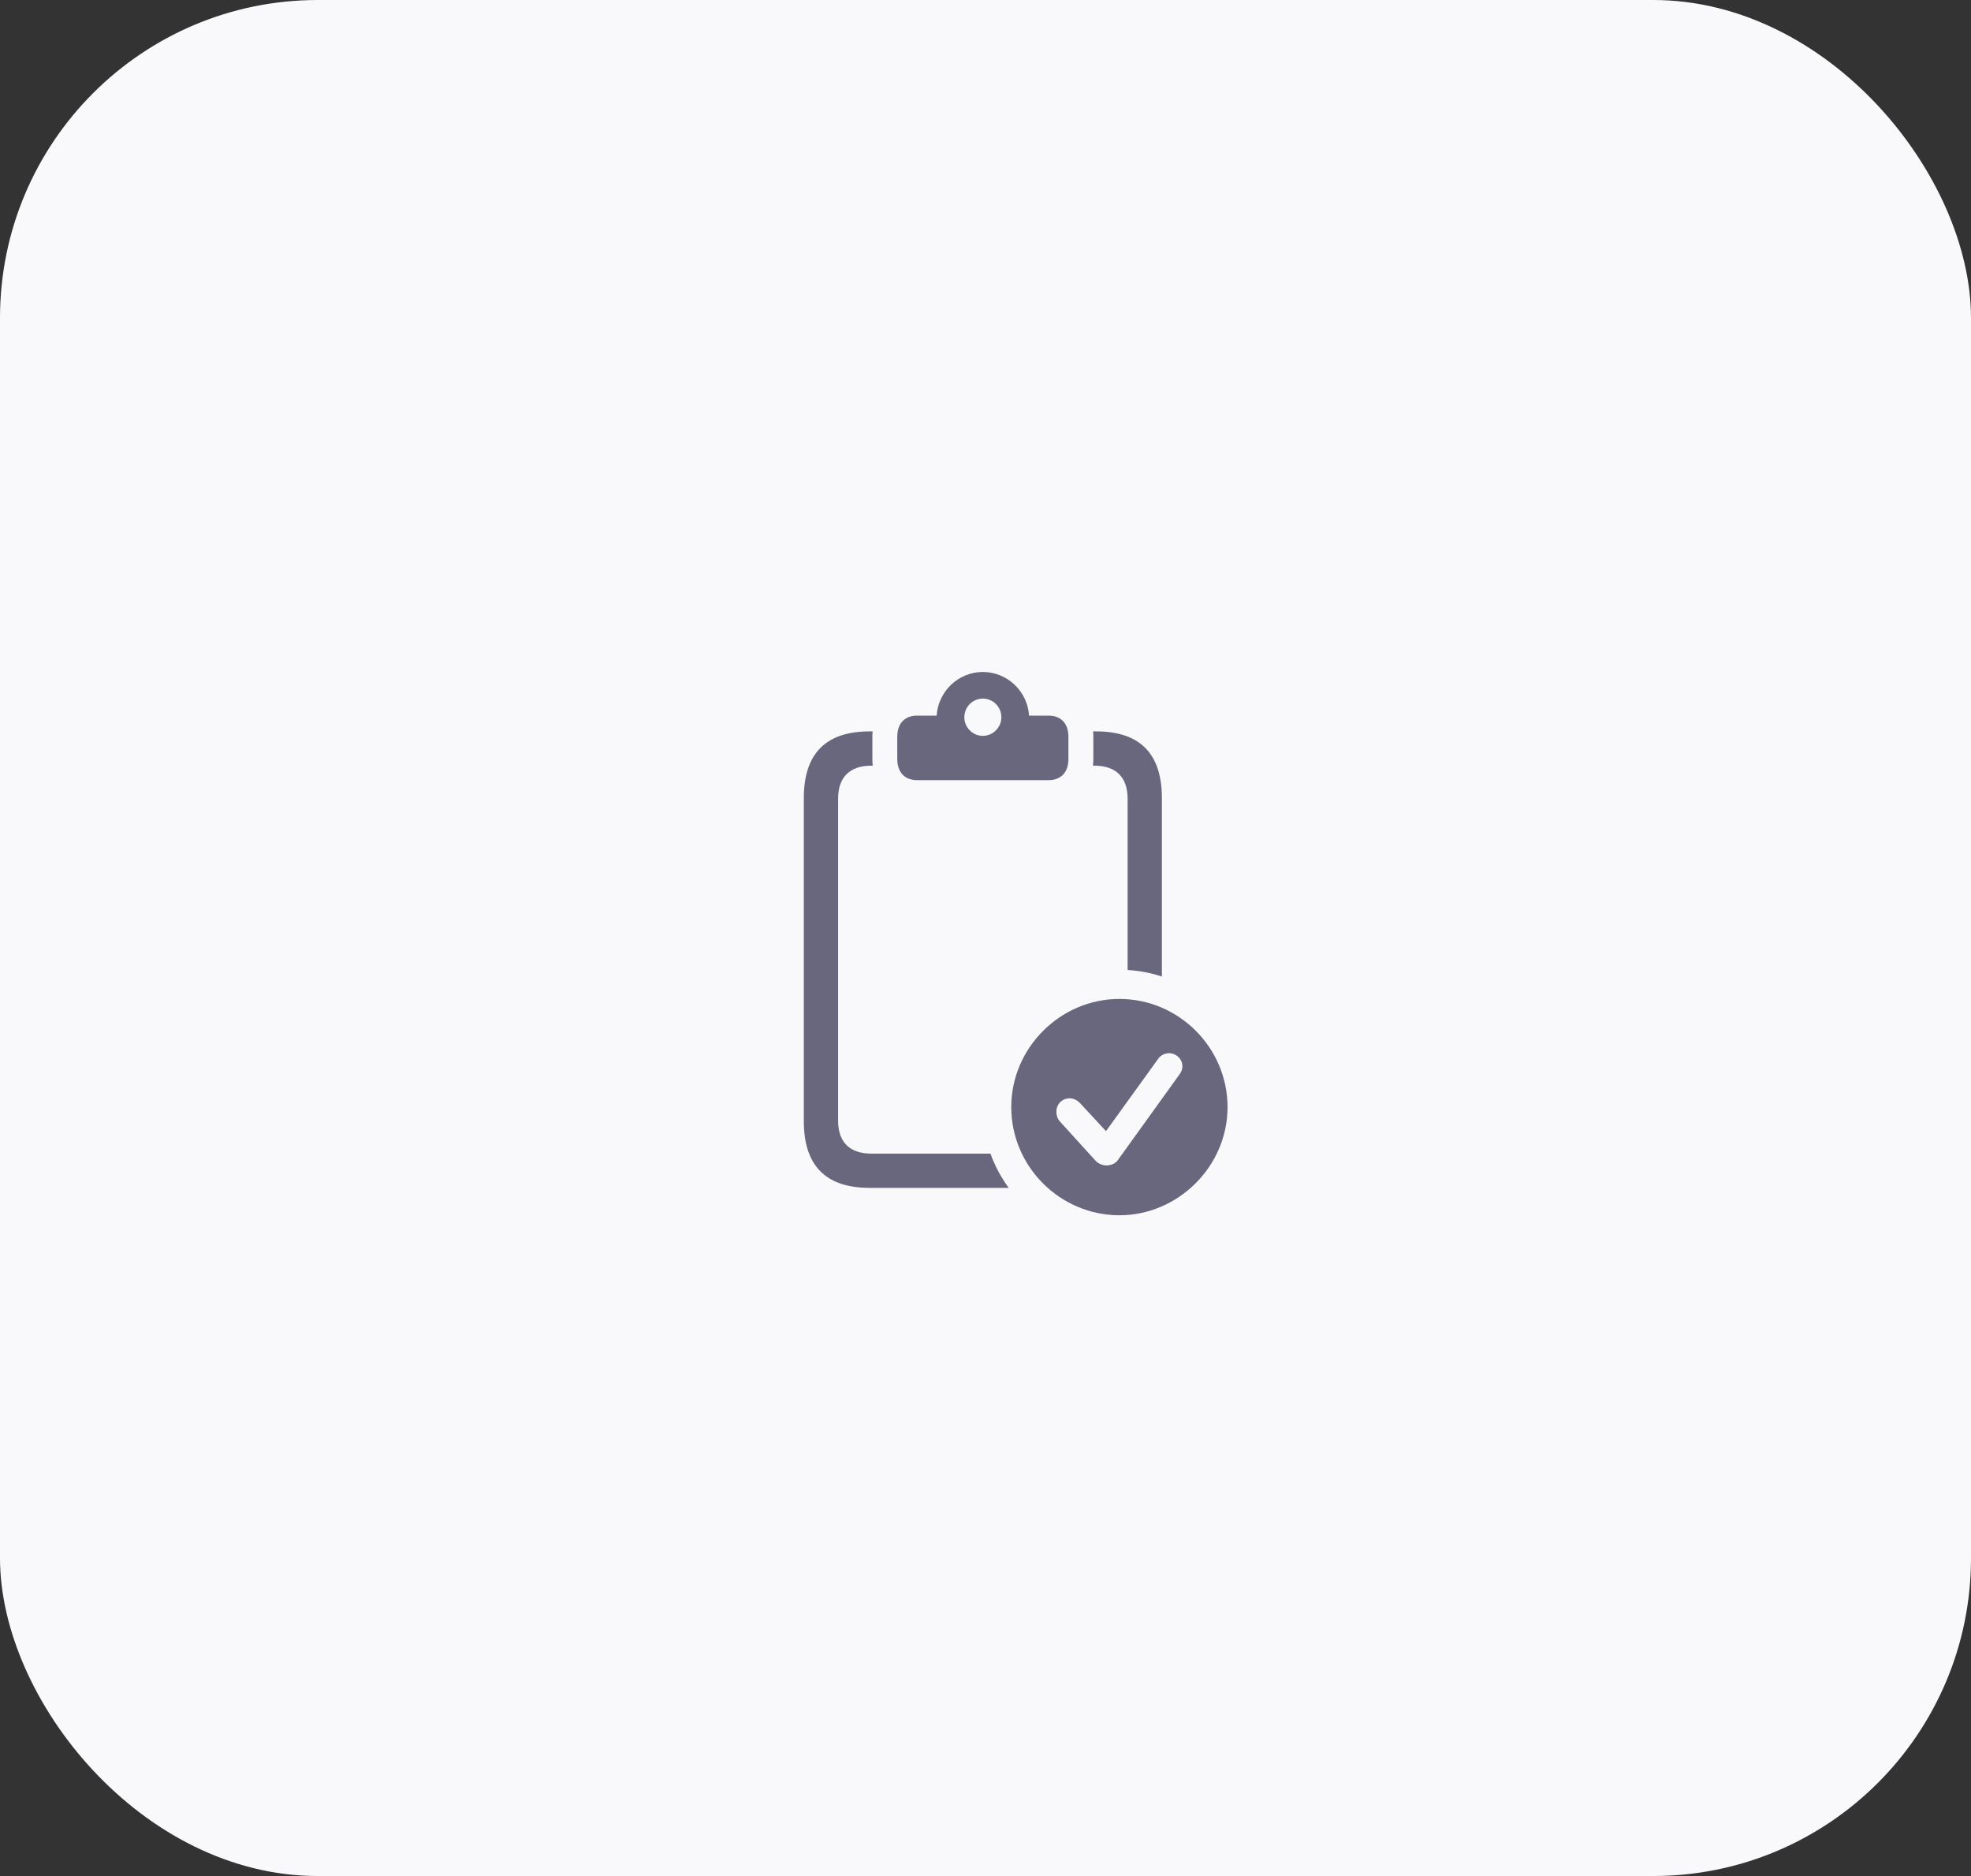 <svg width="124" height="118" viewBox="0 0 124 118" fill="none" xmlns="http://www.w3.org/2000/svg">
<rect x="0" y="0" width="124" height="118" fill="#333333" stroke="none"/>
<rect width="124" height="118" rx="20" fill="#F9F9FB"/>
<path fill-rule="evenodd" clip-rule="evenodd" d="M65.972 49.07H57.695C56.918 49.07 56.449 48.575 56.449 47.744V46.338C56.449 45.508 56.918 45.012 57.695 45.012H58.927C59.021 43.499 60.28 42.267 61.833 42.267C63.387 42.267 64.646 43.499 64.74 45.012H65.972C66.748 45.012 67.217 45.508 67.217 46.338V47.744C67.217 48.575 66.748 49.07 65.972 49.07ZM60.668 45.119C60.668 45.749 61.19 46.285 61.833 46.285C62.476 46.285 62.998 45.749 62.998 45.119C62.998 44.463 62.476 43.941 61.833 43.941C61.19 43.941 60.668 44.463 60.668 45.119Z" fill="#68677E"/>
<path d="M68.838 48.159H68.76C68.776 48.025 68.785 47.886 68.785 47.744V46.338C68.785 46.224 68.779 46.112 68.769 46.003H68.945C71.718 46.003 73.097 47.396 73.097 50.208V61.424C72.411 61.198 71.688 61.056 70.941 61.012V50.235C70.941 48.909 70.231 48.159 68.838 48.159Z" fill="#68677E"/>
<path d="M62.311 72.561H54.829C53.436 72.561 52.727 71.824 52.727 70.485V50.235C52.727 48.909 53.436 48.159 54.829 48.159H54.907C54.891 48.025 54.883 47.886 54.883 47.744V46.338C54.883 46.224 54.888 46.112 54.898 46.003H54.722C51.95 46.003 50.57 47.396 50.57 50.208V70.512C50.57 73.324 51.95 74.717 54.722 74.717H63.461C62.982 74.062 62.592 73.337 62.311 72.561Z" fill="#68677E"/>
<path fill-rule="evenodd" clip-rule="evenodd" d="M77.228 69.636C77.228 73.359 74.121 76.439 70.425 76.439C66.701 76.439 63.621 73.385 63.621 69.636C63.621 65.912 66.701 62.832 70.425 62.832C74.161 62.832 77.228 65.899 77.228 69.636ZM68.937 73.023C69.111 73.21 69.392 73.304 69.606 73.304C69.901 73.304 70.169 73.184 70.316 72.983L74.2 67.585C74.334 67.411 74.388 67.224 74.388 67.076C74.388 66.608 73.999 66.246 73.544 66.246C73.249 66.246 72.995 66.394 72.847 66.621L69.58 71.148L67.932 69.367C67.785 69.219 67.571 69.085 67.289 69.085C66.821 69.085 66.459 69.447 66.459 69.929C66.459 70.117 66.513 70.358 66.673 70.532L68.937 73.023Z" fill="#68677E"/>
</svg>
